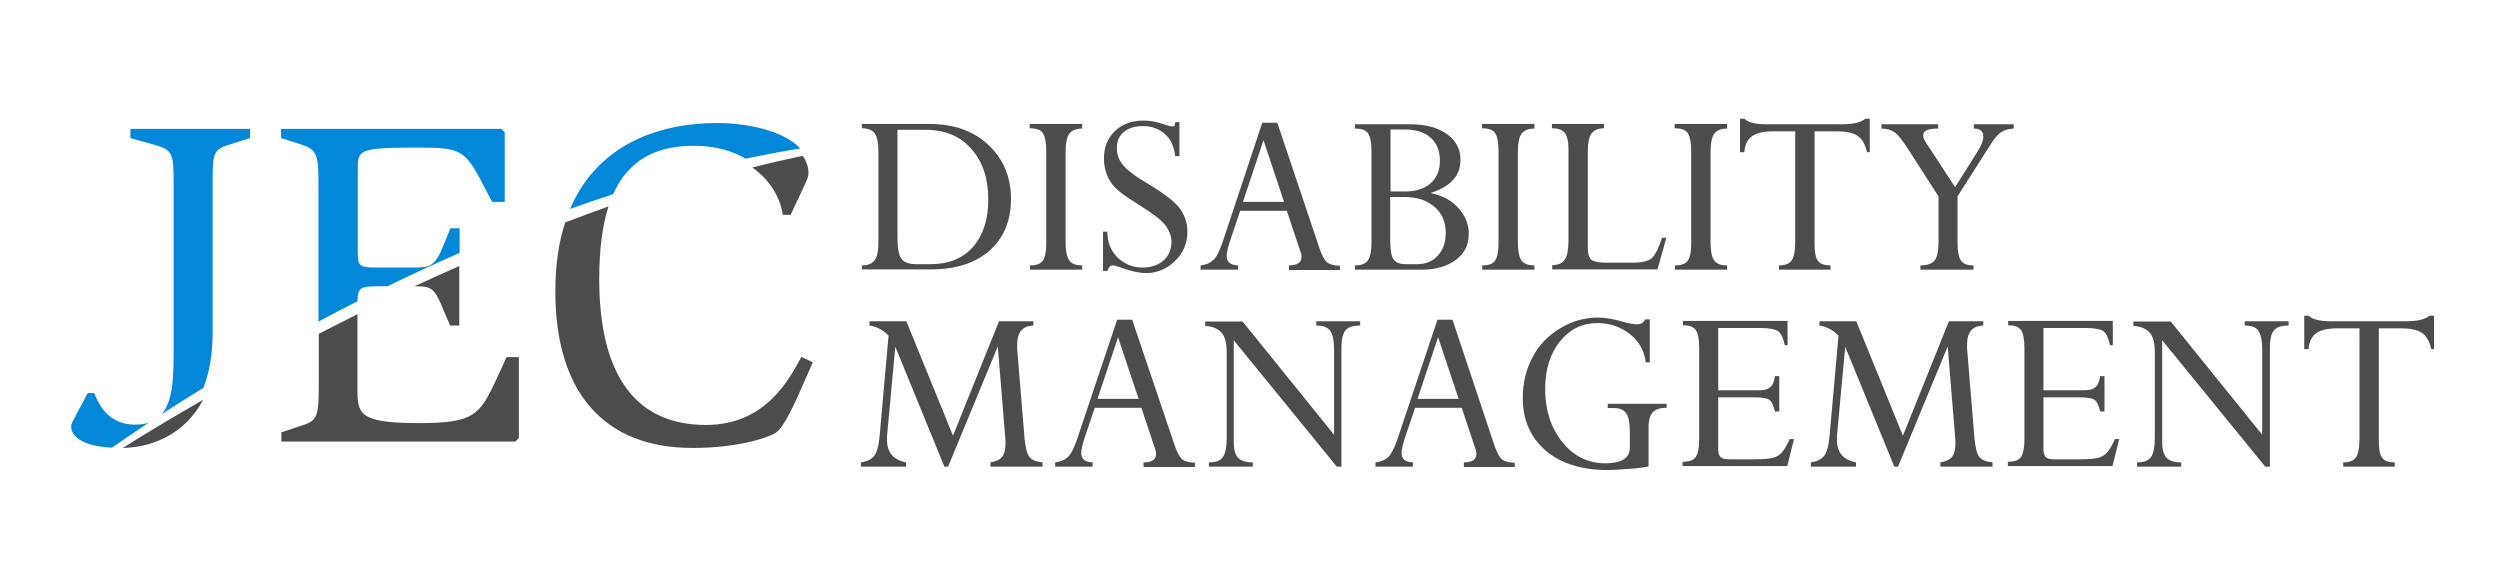 <?xml version="1.0" encoding="utf-8"?>
<!-- Generator: Adobe Illustrator 19.2.0, SVG Export Plug-In . SVG Version: 6.00 Build 0)  -->
<svg version="1.1" id="Layer_1" xmlns="http://www.w3.org/2000/svg" xmlns:xlink="http://www.w3.org/1999/xlink" x="0px" y="0px"
	 viewBox="0 0 814.8 185.2" style="enable-background:new 0 0 814.8 185.2;" xml:space="preserve">
<style type="text/css">
	.st0{fill:#0387D8;}
	.st1{fill:#4C4C4C;}
</style>
<g>
	<path class="st0" d="M199.8,63.3c4.8-10.6,13.3-15.8,26.3-15.8c6.8,0,12.4,1.6,16.9,4.2c5.9-1.2,11.8-2.4,17.8-3.3
		c-5.4-6-18-8.3-26.8-8.3c-21.4,0-39.8,8.3-48.2,28C190.4,66.4,195.1,64.8,199.8,63.3z"/>
	<path class="st1" d="M255.1,70h2.6l4.9-10.5c0.3-0.6,0.9-2,0.9-3c0-2.2-0.7-4-1.9-5.7c-4.8,1-10.3,2.2-16.4,3.8
		C250.9,58.6,254.3,64.3,255.1,70z"/>
	<path class="st1" d="M230.1,138.5c-24.7,0-34.8-18.7-34.8-47.6c0-9.4,1-17.3,3-23.6c-4.5,1.6-9.2,3.3-14.1,5.2
		c-2.1,6.4-3.2,13.9-3.2,22.5c0,32.7,15.7,51,44.7,51c15.2,0,25-3.5,27.2-5c2.7-1.8,6.4-10,9.7-17.7l2.3-5.2l-3.7-1.8
		C257.5,123,249.9,138.5,230.1,138.5z"/>
	<path class="st1" d="M144.7,101.4l2,4.7h3V86.7c-4.8,2.1-9.6,4.3-14.6,6.6C140.9,93.3,141.6,93.9,144.7,101.4z"/>
	<path class="st0" d="M103.8,61.8v43c4.1-2.2,8.3-4.4,12.7-6.6c0.1-4.4,1-4.9,6.5-4.9h3.3c7.5-3.7,15.4-7.3,23.5-10.9v-8h-3
		l-2.1,5.2c-2.9,7.2-4.4,7.6-9.9,7.6h-11.4c-6.5,0-6.8-0.3-6.8-5.6V55.3c0-6.4,0-7.2,19.5-7.2c13.1,0,15.2,0.6,20.2,9.9l4.1,7.8h4.1
		V43.1l-1.1-1.1H91.6v3l7.2,2.3C103.8,49,103.8,51.6,103.8,61.8z"/>
	<path class="st1" d="M161.8,123.6c-5.5,11.7-7.2,14.3-25.4,14.3c-19.9,0-19.9-3.2-19.9-11.7v-23.8c-4.1,2.1-8.4,4.2-12.6,6.4v15.4
		c0,10.8-0.2,12.8-5,14.3l-7.2,2.4v3H168l1.1-1.2v-26.3h-4L161.8,123.6z"/>
	<path class="st0" d="M56.6,61.8v50.8c0,9.4,0,17.9-3.9,22.4c4.1-2.7,8.7-5.6,13.6-8.6c1.9-4.9,3-10.8,3-18.1V61.8
		c0-11.4-0.2-12.8,4.9-14.5l7.3-2.3v-3h-39v3l8.2,2.3C56.6,49,56.6,50.2,56.6,61.8z"/>
	<path class="st1" d="M40,146c9.1-0.2,20.1-4.1,26.2-15.7C57.7,135.2,48.9,140.4,40,146z"/>
	<path class="st0" d="M36.5,145.9c3.4-2.3,7.3-5.1,11.9-8.1c-1.3,0.4-2.7,0.6-4.5,0.6c-8.4,0-11.7-6.4-13.2-10.3h-2.1l-4,7.5
		c-0.6,1.2-1.4,2.3-1.4,3.5C23.3,143.8,30.6,145.7,36.5,145.9z"/>
</g>
<g>
	<path class="st1" d="M280.9,87.9v-1.4c2,0,3.4-0.6,4.2-1.7c0.8-1.1,1.2-3.1,1.2-5.8V49.4c0-2.8-0.4-4.8-1.2-5.9
		c-0.8-1.1-2.2-1.7-4.2-1.7v-1.4h21.9c8.1,0,14.6,2.3,19.4,6.9c4.9,4.6,7.3,10.5,7.3,17.6c0,7-2.3,12.5-6.9,16.7
		c-4.6,4.1-11,6.2-19.2,6.2H280.9z M301.5,42.3h-9v35c0,3.4,0.4,5.7,1.2,6.9c0.8,1.2,2.4,1.9,4.8,1.9h4.9c5.8,0,10.4-1.9,13.7-5.6
		c3.3-3.8,5-8.9,5-15.4c0-6.9-1.8-12.4-5.5-16.5C313.1,44.4,308,42.3,301.5,42.3z"/>
	<path class="st1" d="M352.7,40.5v1.4c-2,0-3.4,0.6-4.2,1.7c-0.8,1.1-1.2,3.1-1.2,5.9V79c0,2.8,0.4,4.8,1.2,5.9
		c0.8,1.1,2.2,1.6,4.2,1.6v1.4h-17v-1.4c2.1,0,3.5-0.5,4.2-1.6c0.8-1.1,1.1-3,1.1-5.9V49.4c0-2.9-0.4-4.9-1.1-6
		c-0.7-1.1-2.2-1.6-4.3-1.6v-1.4H352.7z"/>
	<path class="st1" d="M383.1,39.8h1.3v11.1H383c-0.3-3.1-1.4-5.5-3.3-7.2c-1.9-1.7-4.3-2.6-7.2-2.6c-2.6,0-4.6,0.6-6.2,1.9
		c-1.6,1.3-2.3,3-2.3,5.2c0,2,0.6,3.8,1.9,5.5c1.3,1.6,4.1,3.8,8.4,6.3c5,3,8.4,5.6,10.1,7.8c1.7,2.2,2.6,4.8,2.6,7.7
		c0,3.7-1.3,6.9-4,9.5c-2.6,2.6-5.8,4-9.5,4c-2.2,0-4.9-0.6-8.2-1.8c-1.4-0.5-2.2-0.7-2.6-0.7c-0.8,0-1.4,0.6-1.8,1.8h-1.4V75.5h1.4
		c0,3.5,1.2,6.4,3.4,8.5c2.3,2.1,4.9,3.2,8,3.2c2.9,0,5.2-0.8,6.9-2.3c1.7-1.5,2.6-3.6,2.6-6.1c0-1.9-0.7-3.7-2.1-5.5
		c-1.4-1.8-4.4-4-8.9-6.8c-3.7-2.3-6.2-4.1-7.4-5.4c-1.2-1.3-2.2-2.8-2.7-4.3c-0.6-1.6-0.9-3.3-0.9-5.2c0-3.6,1.2-6.6,3.6-8.9
		c2.4-2.3,5.5-3.4,9.3-3.4c2.1,0,4.4,0.4,6.9,1.3c1.2,0.4,2,0.6,2.4,0.6c0.4,0,0.6-0.1,0.8-0.2C382.8,40.7,382.9,40.4,383.1,39.8z"
		/>
	<path class="st1" d="M420.1,87.9v-1.4c2.7,0,4.1-0.9,4.1-2.8c0-0.5-0.1-1.1-0.4-1.8l-4.4-13.2h-15.2l-3.2,9.5
		c-0.8,2.4-1.2,4.1-1.2,5.2c0,2,1.2,3,3.7,3.1v1.4h-12.2v-1.4c1.8-0.2,3.1-0.8,4.1-1.7c1-0.9,2-2.8,3-5.7L411.4,40h4.9L430,80.8
		c0.8,2.4,1.7,4,2.5,4.7c0.9,0.7,2.3,1.1,4.2,1.1v1.4H420.1z M405.1,65.8h13.4l-6.7-20.1L405.1,65.8z"/>
	<path class="st1" d="M463.4,87.9h-21.8v-1.4c2,0,3.4-0.5,4.2-1.6c0.8-1.1,1.2-3.1,1.2-5.9V49.4c0-2.9-0.4-4.9-1.1-5.9
		c-0.7-1.1-2.2-1.6-4.3-1.6v-1.4h17.9c5.1,0,9.2,1.1,12.1,3.2s4.4,4.9,4.4,8.4c0,5.1-3.2,8.7-9.5,10.7V63c3.6,0.7,6.6,2.3,8.8,4.8
		c2.3,2.5,3.4,5.3,3.4,8.5c0,3.5-1.4,6.3-4.2,8.4C471.6,86.8,467.9,87.9,463.4,87.9z M453.2,42.3v20.1h4.9c3.4,0,6.2-0.9,8.2-2.7
		c2-1.8,3-4.2,3-7.3c0-3.2-1-5.7-3-7.5c-2-1.8-4.8-2.7-8.4-2.7H453.2z M457.6,64.2h-4.5v13.9c0,3.1,0.3,5.2,1,6.3
		c0.7,1.1,2,1.7,3.9,1.7h3.9c2.8,0,5-0.9,6.7-2.8c1.7-1.8,2.6-4.3,2.6-7.4c0-3.5-1.2-6.4-3.7-8.5C465.1,65.3,461.8,64.2,457.6,64.2z
		"/>
	<path class="st1" d="M500.1,40.5v1.4c-2,0-3.4,0.6-4.2,1.7c-0.8,1.1-1.2,3.1-1.2,5.9V79c0,2.8,0.4,4.8,1.2,5.9
		c0.8,1.1,2.2,1.6,4.2,1.6v1.4h-17v-1.4c2.1,0,3.5-0.5,4.2-1.6c0.8-1.1,1.1-3,1.1-5.9V49.4c0-2.9-0.4-4.9-1.1-6
		c-0.7-1.1-2.2-1.6-4.3-1.6v-1.4H500.1z"/>
	<path class="st1" d="M541.7,77.5h1.4l-2.9,10.3h-34.3v-1.4c1.9,0,3.3-0.6,4.1-1.8c0.8-1.2,1.2-3.2,1.2-6.1V48.7
		c0-2.6-0.4-4.3-1.2-5.4c-0.8-1-2.2-1.5-4.2-1.5v-1.4h17v1.4c-1.9,0-3.2,0.6-4.1,1.7c-0.8,1.2-1.2,3.1-1.2,5.7V81
		c0,1.8,0.4,2.9,1.1,3.6c0.7,0.6,2.2,1,4.3,1h9.4c2.9,0,4.9-0.5,6.1-1.5C539.5,83,540.6,80.9,541.7,77.5z"/>
	<path class="st1" d="M562.9,40.5v1.4c-2,0-3.4,0.6-4.2,1.7c-0.8,1.1-1.2,3.1-1.2,5.9V79c0,2.8,0.4,4.8,1.2,5.9
		c0.8,1.1,2.2,1.6,4.2,1.6v1.4h-17v-1.4c2.1,0,3.5-0.5,4.2-1.6c0.8-1.1,1.1-3,1.1-5.9V49.4c0-2.9-0.4-4.9-1.1-6
		c-0.7-1.1-2.2-1.6-4.3-1.6v-1.4H562.9z"/>
	<path class="st1" d="M598.6,42.8h-7.2v36.4c0,2.9,0.3,4.8,1.1,5.8c0.7,1,2.1,1.5,4.1,1.5v1.4h-16.8v-1.4c2.1,0,3.5-0.6,4.2-1.7
		c0.7-1.1,1.1-3.1,1.1-5.8V42.8h-6.9c-3.3,0-5.7,0.5-7.2,1.6c-1.5,1.1-2.3,2.8-2.5,5.2h-1.4V38.7h1.4c1.3,1.2,3.6,1.8,7.1,1.8h24.8
		c3.6,0,6.1-0.6,7.5-1.8h1.5v10.9h-0.9c-0.6-2.6-1.6-4.4-3.2-5.4C603.9,43.3,601.7,42.8,598.6,42.8z"/>
	<path class="st1" d="M648.7,47.2L638,64V79c0,2.9,0.4,4.9,1.1,5.9c0.7,1.1,2.1,1.6,4.1,1.6v1.4h-17.3v-1.4c2.3,0,3.9-0.6,4.7-1.7
		c0.8-1.1,1.2-3.1,1.2-5.8V64l-10.1-15.7c-1.7-2.6-3-4.3-4.1-5.1c-1.1-0.8-2.5-1.3-4.4-1.3v-1.4h18.5v1.4c-3.3,0-4.9,0.7-4.9,2.2
		c0,0.7,0.3,1.5,1,2.5l9.4,14.4l7.5-11.9c1.1-1.8,1.7-3.3,1.7-4.6c0-1.7-1-2.6-3.1-2.6v-1.4h13v1.4c-1.8,0.1-3.1,0.5-4.1,1.2
		C651.2,43.7,650,45.1,648.7,47.2z"/>
	<path class="st1" d="M325.6,104.7h11.2v1.4c-3.6,0.1-5.3,2.2-5.3,6.3c0,0.4,0,0.7,0,1.1l2.4,29.2c0.3,3.1,0.8,5.2,1.6,6.2
		c0.8,1,2.2,1.6,4.3,1.8v1.4h-17v-1.4c1.8-0.3,3.1-0.9,3.8-1.8c0.7-0.9,1.1-2.3,1.1-4.1c0-0.4,0-0.8,0-1.3l-2.5-30.6l-16.2,39.2
		h-1.2l-16-39.1l-2.7,29.1c0,0.5,0,0.9,0,1.3c0,4.1,2.1,6.5,6.2,7.3v1.4h-14.7v-1.4c2-0.3,3.4-1,4.3-2.1c0.9-1.1,1.5-3.3,1.8-6.6
		l2.9-32.6c-1.7-1.8-3.7-2.9-6.2-3.3v-1.4h12l15.2,37.3L325.6,104.7z"/>
	<path class="st1" d="M372.7,152.1v-1.4c2.7,0,4.1-0.9,4.1-2.8c0-0.5-0.1-1.1-0.4-1.8l-4.4-13.2h-15.2l-3.2,9.5
		c-0.8,2.4-1.2,4.1-1.2,5.2c0,2,1.2,3,3.7,3.1v1.4h-12.2v-1.4c1.8-0.2,3.1-0.8,4.1-1.7c1-0.9,2-2.8,3-5.7l13.1-39.1h4.9l13.8,40.8
		c0.8,2.4,1.7,4,2.5,4.7c0.9,0.7,2.3,1.1,4.2,1.1v1.4H372.7z M357.7,130h13.4l-6.7-20.1L357.7,130z"/>
	<path class="st1" d="M429,106.1v-1.4h14.3v1.4c-2.3,0-3.9,0.5-4.8,1.6c-0.9,1.1-1.3,3-1.3,5.9v38.5h-1.5l-33.6-41.2v33.3
		c0,2.3,0.5,4,1.4,5c1,1,2.5,1.5,4.8,1.5v1.4H394v-1.4c2.3,0,3.8-0.6,4.6-1.8c0.8-1.2,1.2-3.3,1.2-6.3v-27.7c0-3-0.5-5.1-1.6-6.4
		c-1.1-1.3-2.9-2.1-5.4-2.3v-1.4H405l29.8,36.9v-27.7c0-2.9-0.4-4.9-1.2-6.1C432.7,106.6,431.2,106.1,429,106.1z"/>
	<path class="st1" d="M477.1,152.1v-1.4c2.7,0,4.1-0.9,4.1-2.8c0-0.5-0.1-1.1-0.4-1.8l-4.4-13.2h-15.2l-3.2,9.5
		c-0.8,2.4-1.2,4.1-1.2,5.2c0,2,1.2,3,3.7,3.1v1.4h-12.2v-1.4c1.8-0.2,3.1-0.8,4.1-1.7c1-0.9,2-2.8,3-5.7l13.1-39.1h4.9L487,145
		c0.8,2.4,1.7,4,2.5,4.7c0.9,0.7,2.3,1.1,4.2,1.1v1.4H477.1z M462,130h13.4l-6.7-20.1L462,130z"/>
	<path class="st1" d="M543.2,131.5v1.4c-2.1,0-3.6,0.5-4.5,1.4c-0.9,1-1.4,2.6-1.4,5v12.7c-1.1,0.3-3.2,0.6-6.2,0.8
		c-3,0.2-5.4,0.4-7,0.4c-8.8,0-15.6-2.2-20.5-6.5c-4.9-4.3-7.3-10-7.3-17c0-4.9,1.1-9.4,3.2-13.3c2.1-4,5.1-7.1,9-9.4
		c3.8-2.3,7.9-3.5,12.2-3.5c2.6,0,5.4,0.5,8.4,1.4c1.9,0.6,3.4,0.8,4.4,0.8c1.3,0,2.2-0.5,2.7-1.6h1.5v14h-1.3
		c-0.5-3.9-2.3-7-5.3-9.3c-3-2.3-6.5-3.5-10.4-3.5c-5,0-9.1,2-12.3,6c-3.2,4-4.8,9.2-4.8,15.5c0,6.9,1.9,12.7,5.6,17.3
		c3.7,4.6,8.4,6.9,14,6.9c5.3,0,8-1.7,8-5.1v-5.1c0-2.9-0.4-5-1.2-6.1c-0.8-1.2-2.1-1.7-4.1-1.7H524v-1.4H543.2z"/>
	<path class="st1" d="M578.5,122.6h1.4v11.5h-1.4c-0.5-2-1.1-3.3-1.9-3.8c-0.7-0.5-2.3-0.8-4.8-0.8h-11.8v17c0,1.2,0.3,2,0.8,2.5
		c0.5,0.5,1.4,0.7,2.7,0.7h8.3c3,0,5-0.2,6.1-0.5c1.1-0.3,2.1-0.9,2.9-1.8c0.8-0.9,1.6-2.3,2.5-4.3h1.4l-2.2,8.8h-34.1v-1.4
		c2.1,0,3.6-0.5,4.3-1.6c0.7-1.1,1.1-3,1.1-5.8v-29.6c0-2.9-0.4-4.9-1.1-5.9c-0.8-1.1-2.2-1.6-4.2-1.6v-1.4h34.1v7.9h-0.9
		c-0.5-2.3-1.2-3.8-2.1-4.5c-0.9-0.7-2.9-1.1-5.9-1.1h-13.7v20.3h13.2c1.8,0,3-0.3,3.7-1C577.8,125.6,578.2,124.4,578.5,122.6z"/>
	<path class="st1" d="M635.2,104.7h11.2v1.4c-3.6,0.1-5.3,2.2-5.3,6.3c0,0.4,0,0.7,0,1.1l2.4,29.2c0.3,3.1,0.8,5.2,1.6,6.2
		c0.8,1,2.2,1.6,4.3,1.8v1.4h-17v-1.4c1.8-0.3,3.1-0.9,3.8-1.8c0.7-0.9,1.1-2.3,1.1-4.1c0-0.4,0-0.8,0-1.3l-2.5-30.6l-16.2,39.2
		h-1.2l-16-39.1l-2.7,29.1c0,0.5,0,0.9,0,1.3c0,4.1,2.1,6.5,6.2,7.3v1.4h-14.7v-1.4c2-0.3,3.4-1,4.3-2.1c0.9-1.1,1.5-3.3,1.8-6.6
		l2.9-32.6c-1.7-1.8-3.7-2.9-6.2-3.3v-1.4h12l15.2,37.3L635.2,104.7z"/>
	<path class="st1" d="M684.5,122.6h1.4v11.5h-1.4c-0.5-2-1.1-3.3-1.9-3.8c-0.7-0.5-2.3-0.8-4.8-0.8h-11.8v17c0,1.2,0.3,2,0.8,2.5
		c0.5,0.5,1.4,0.7,2.7,0.7h8.3c3,0,5-0.2,6.1-0.5c1.1-0.3,2.1-0.9,2.9-1.8c0.8-0.9,1.6-2.3,2.5-4.3h1.4l-2.2,8.8h-34.1v-1.4
		c2.1,0,3.6-0.5,4.3-1.6c0.7-1.1,1.1-3,1.1-5.8v-29.6c0-2.9-0.4-4.9-1.1-5.9c-0.8-1.1-2.2-1.6-4.2-1.6v-1.4h34.1v7.9h-0.9
		c-0.5-2.3-1.2-3.8-2.1-4.5c-0.9-0.7-2.9-1.1-5.9-1.1h-13.7v20.3h13.2c1.8,0,3-0.3,3.7-1C683.7,125.6,684.2,124.4,684.5,122.6z"/>
	<path class="st1" d="M731.6,106.1v-1.4h14.3v1.4c-2.3,0-3.9,0.5-4.8,1.6c-0.9,1.1-1.3,3-1.3,5.9v38.5h-1.5l-33.6-41.2v33.3
		c0,2.3,0.5,4,1.4,5c1,1,2.5,1.5,4.8,1.5v1.4h-14.4v-1.4c2.3,0,3.8-0.6,4.6-1.8c0.8-1.2,1.2-3.3,1.2-6.3v-27.7c0-3-0.5-5.1-1.6-6.4
		c-1.1-1.3-2.9-2.1-5.4-2.3v-1.4h12.2l29.8,36.9v-27.7c0-2.9-0.4-4.9-1.2-6.1C735.3,106.6,733.8,106.1,731.6,106.1z"/>
	<path class="st1" d="M782.5,107h-7.2v36.4c0,2.9,0.3,4.8,1.1,5.8c0.7,1,2.1,1.5,4.1,1.5v1.4h-16.8v-1.4c2.1,0,3.5-0.6,4.2-1.7
		c0.7-1.1,1.1-3.1,1.1-5.8V107h-6.9c-3.3,0-5.7,0.5-7.2,1.6c-1.5,1.1-2.3,2.8-2.5,5.2h-1.4v-10.9h1.4c1.3,1.2,3.6,1.8,7.1,1.8h24.8
		c3.6,0,6.1-0.6,7.5-1.8h1.5v10.9h-0.9c-0.6-2.6-1.6-4.4-3.2-5.4C787.8,107.5,785.5,107,782.5,107z"/>
</g>
</svg>
